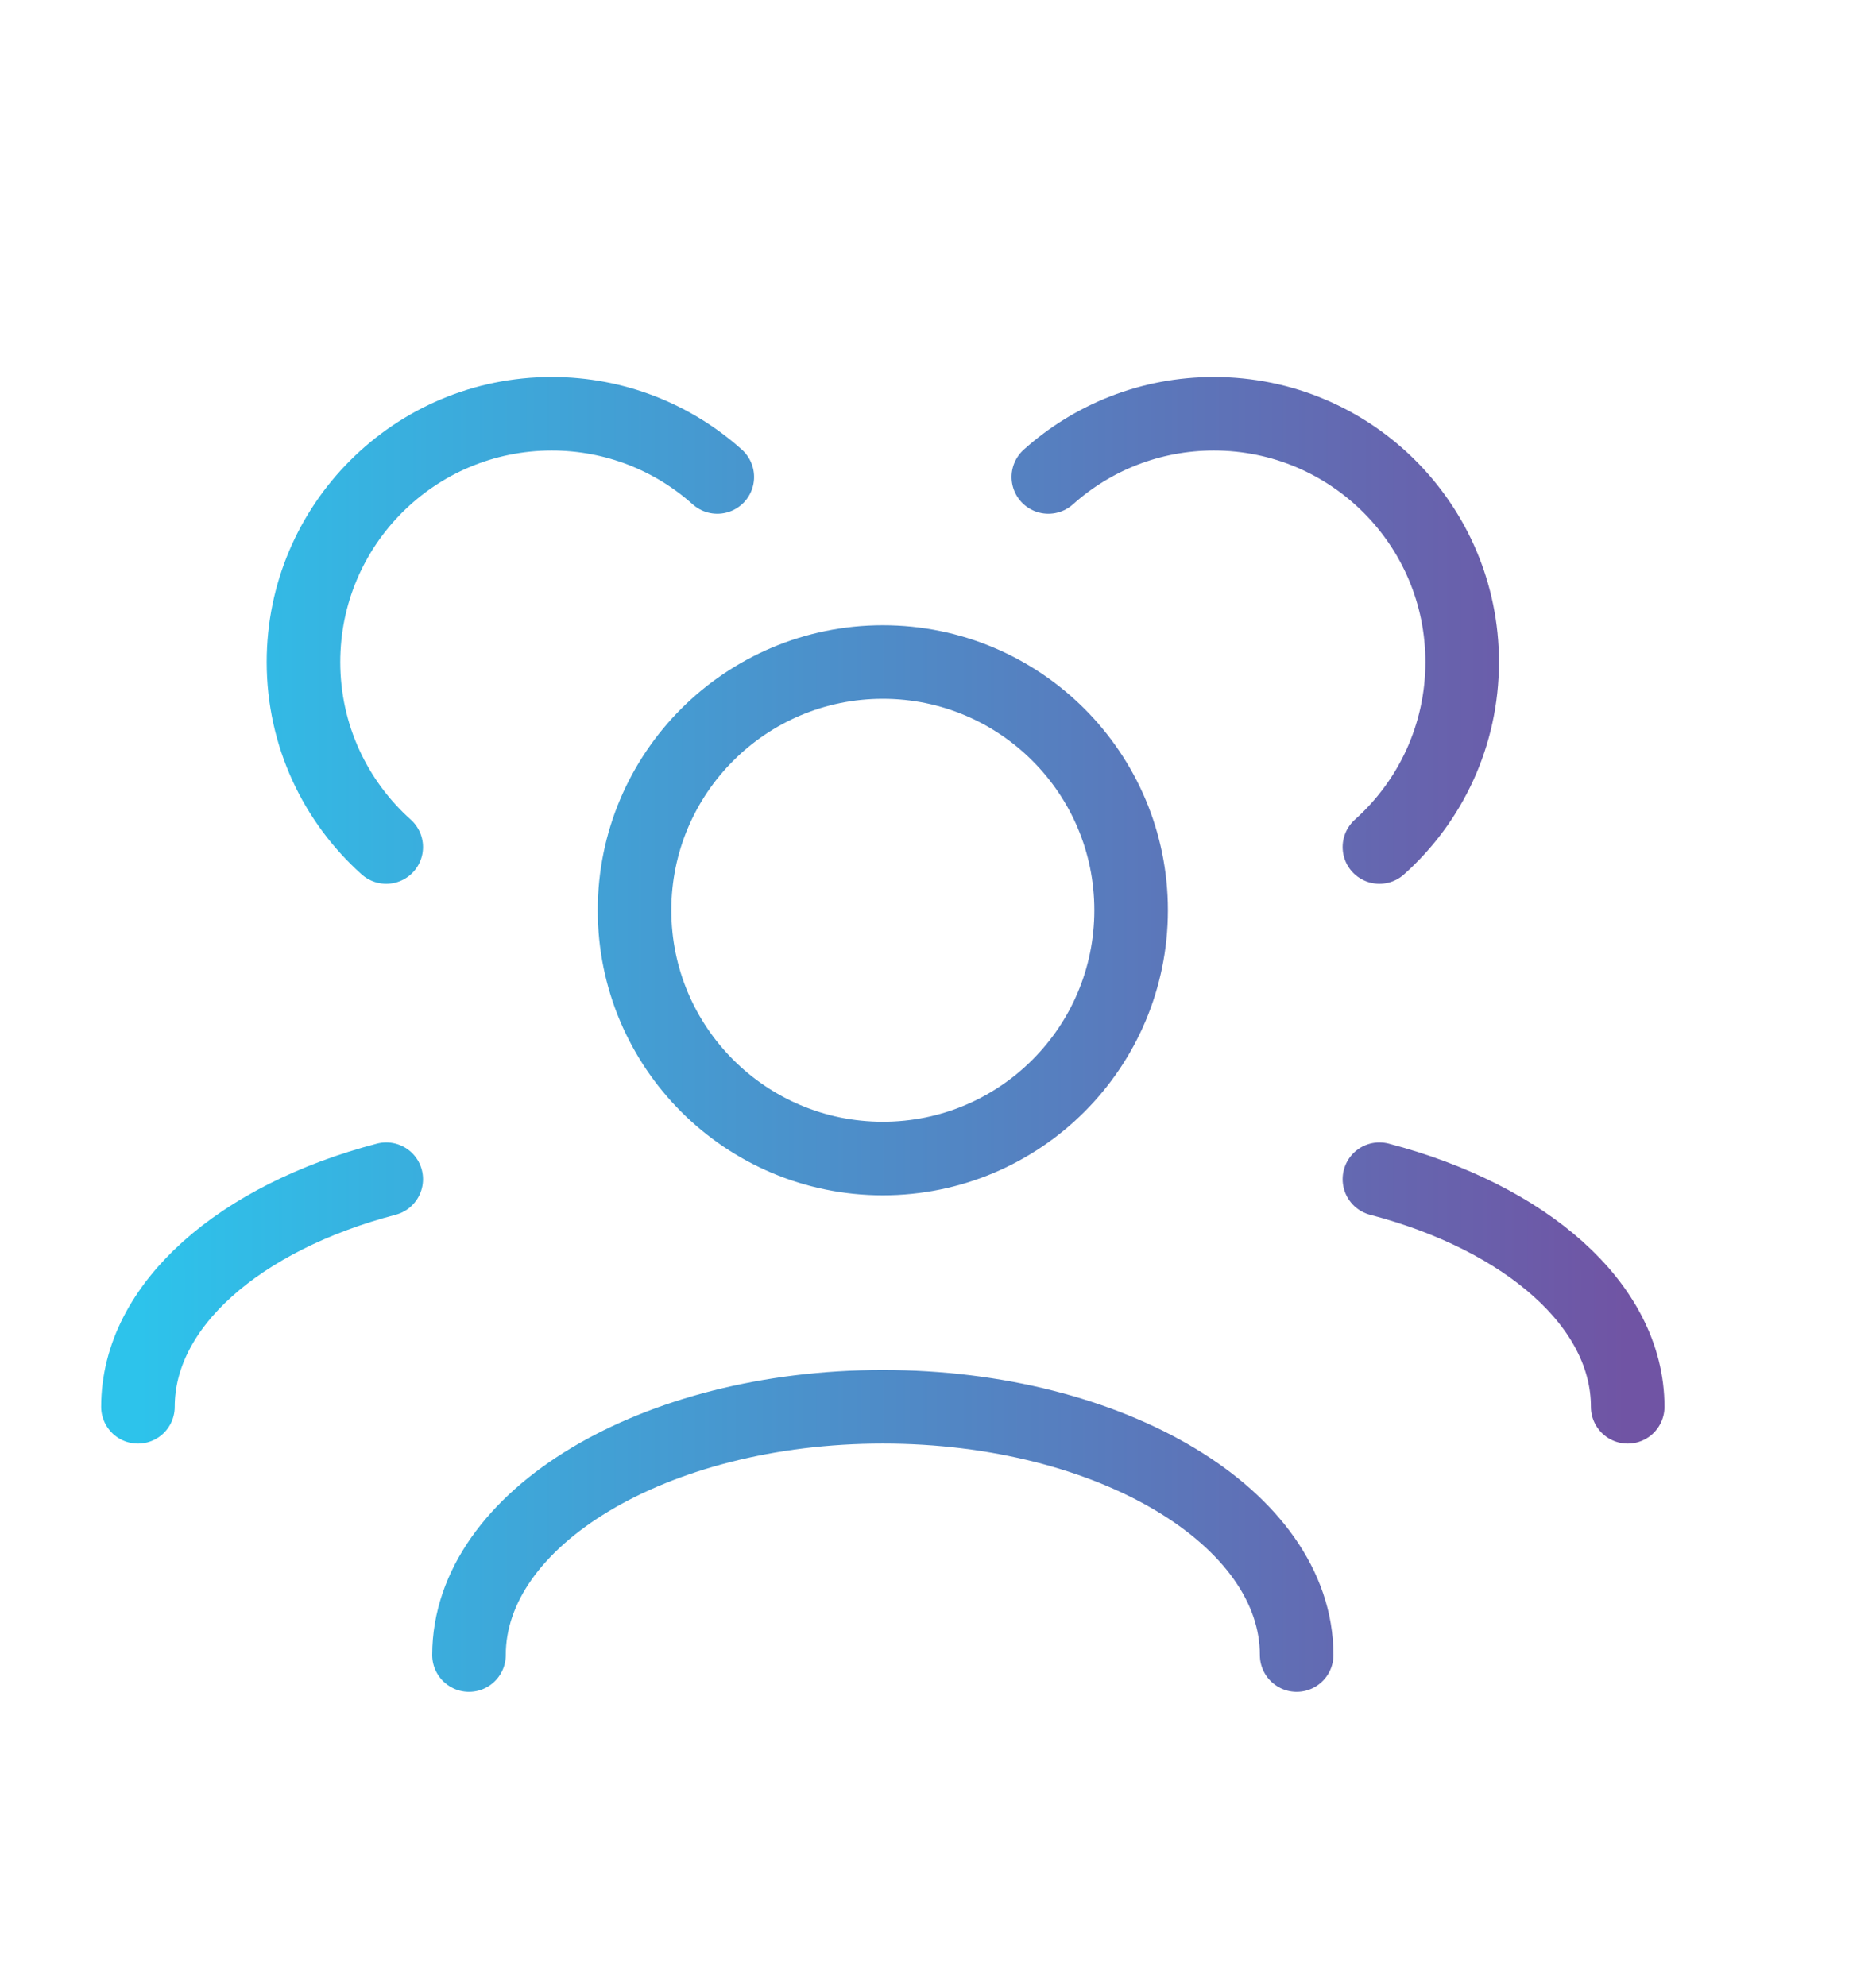 <svg width="51" height="54" viewBox="0 0 51 54" fill="none" xmlns="http://www.w3.org/2000/svg">
<path d="M35.25 45C35.25 41.272 30.213 38.25 24 38.25C17.787 38.25 12.75 41.272 12.75 45M44.25 38.251C44.25 35.483 41.473 33.104 37.5 32.062M3.75 38.251C3.75 35.483 6.527 33.104 10.5 32.062M37.5 23.031C38.881 21.795 39.75 19.999 39.75 18C39.75 14.272 36.728 11.25 33 11.25C31.271 11.25 29.694 11.9 28.5 12.969M10.5 23.031C9.119 21.795 8.25 19.999 8.25 18C8.25 14.272 11.272 11.25 15 11.25C16.729 11.25 18.306 11.9 19.5 12.969M24 31.5C20.272 31.5 17.25 28.478 17.25 24.75C17.25 21.022 20.272 18 24 18C27.728 18 30.75 21.022 30.75 24.75C30.75 28.478 27.728 31.5 24 31.5Z" stroke="url(#paint0_linear_45463_553)" stroke-width="2" stroke-linecap="round" stroke-linejoin="round"/>
<defs>
<linearGradient id="paint0_linear_45463_553" x1="3.75" y1="28.125" x2="44.25" y2="28.125" gradientUnits="userSpaceOnUse">
<stop stop-color="#2DC3EB"/>
<stop offset="1" stop-color="#7054A4"/>
</linearGradient>
</defs>
</svg>

